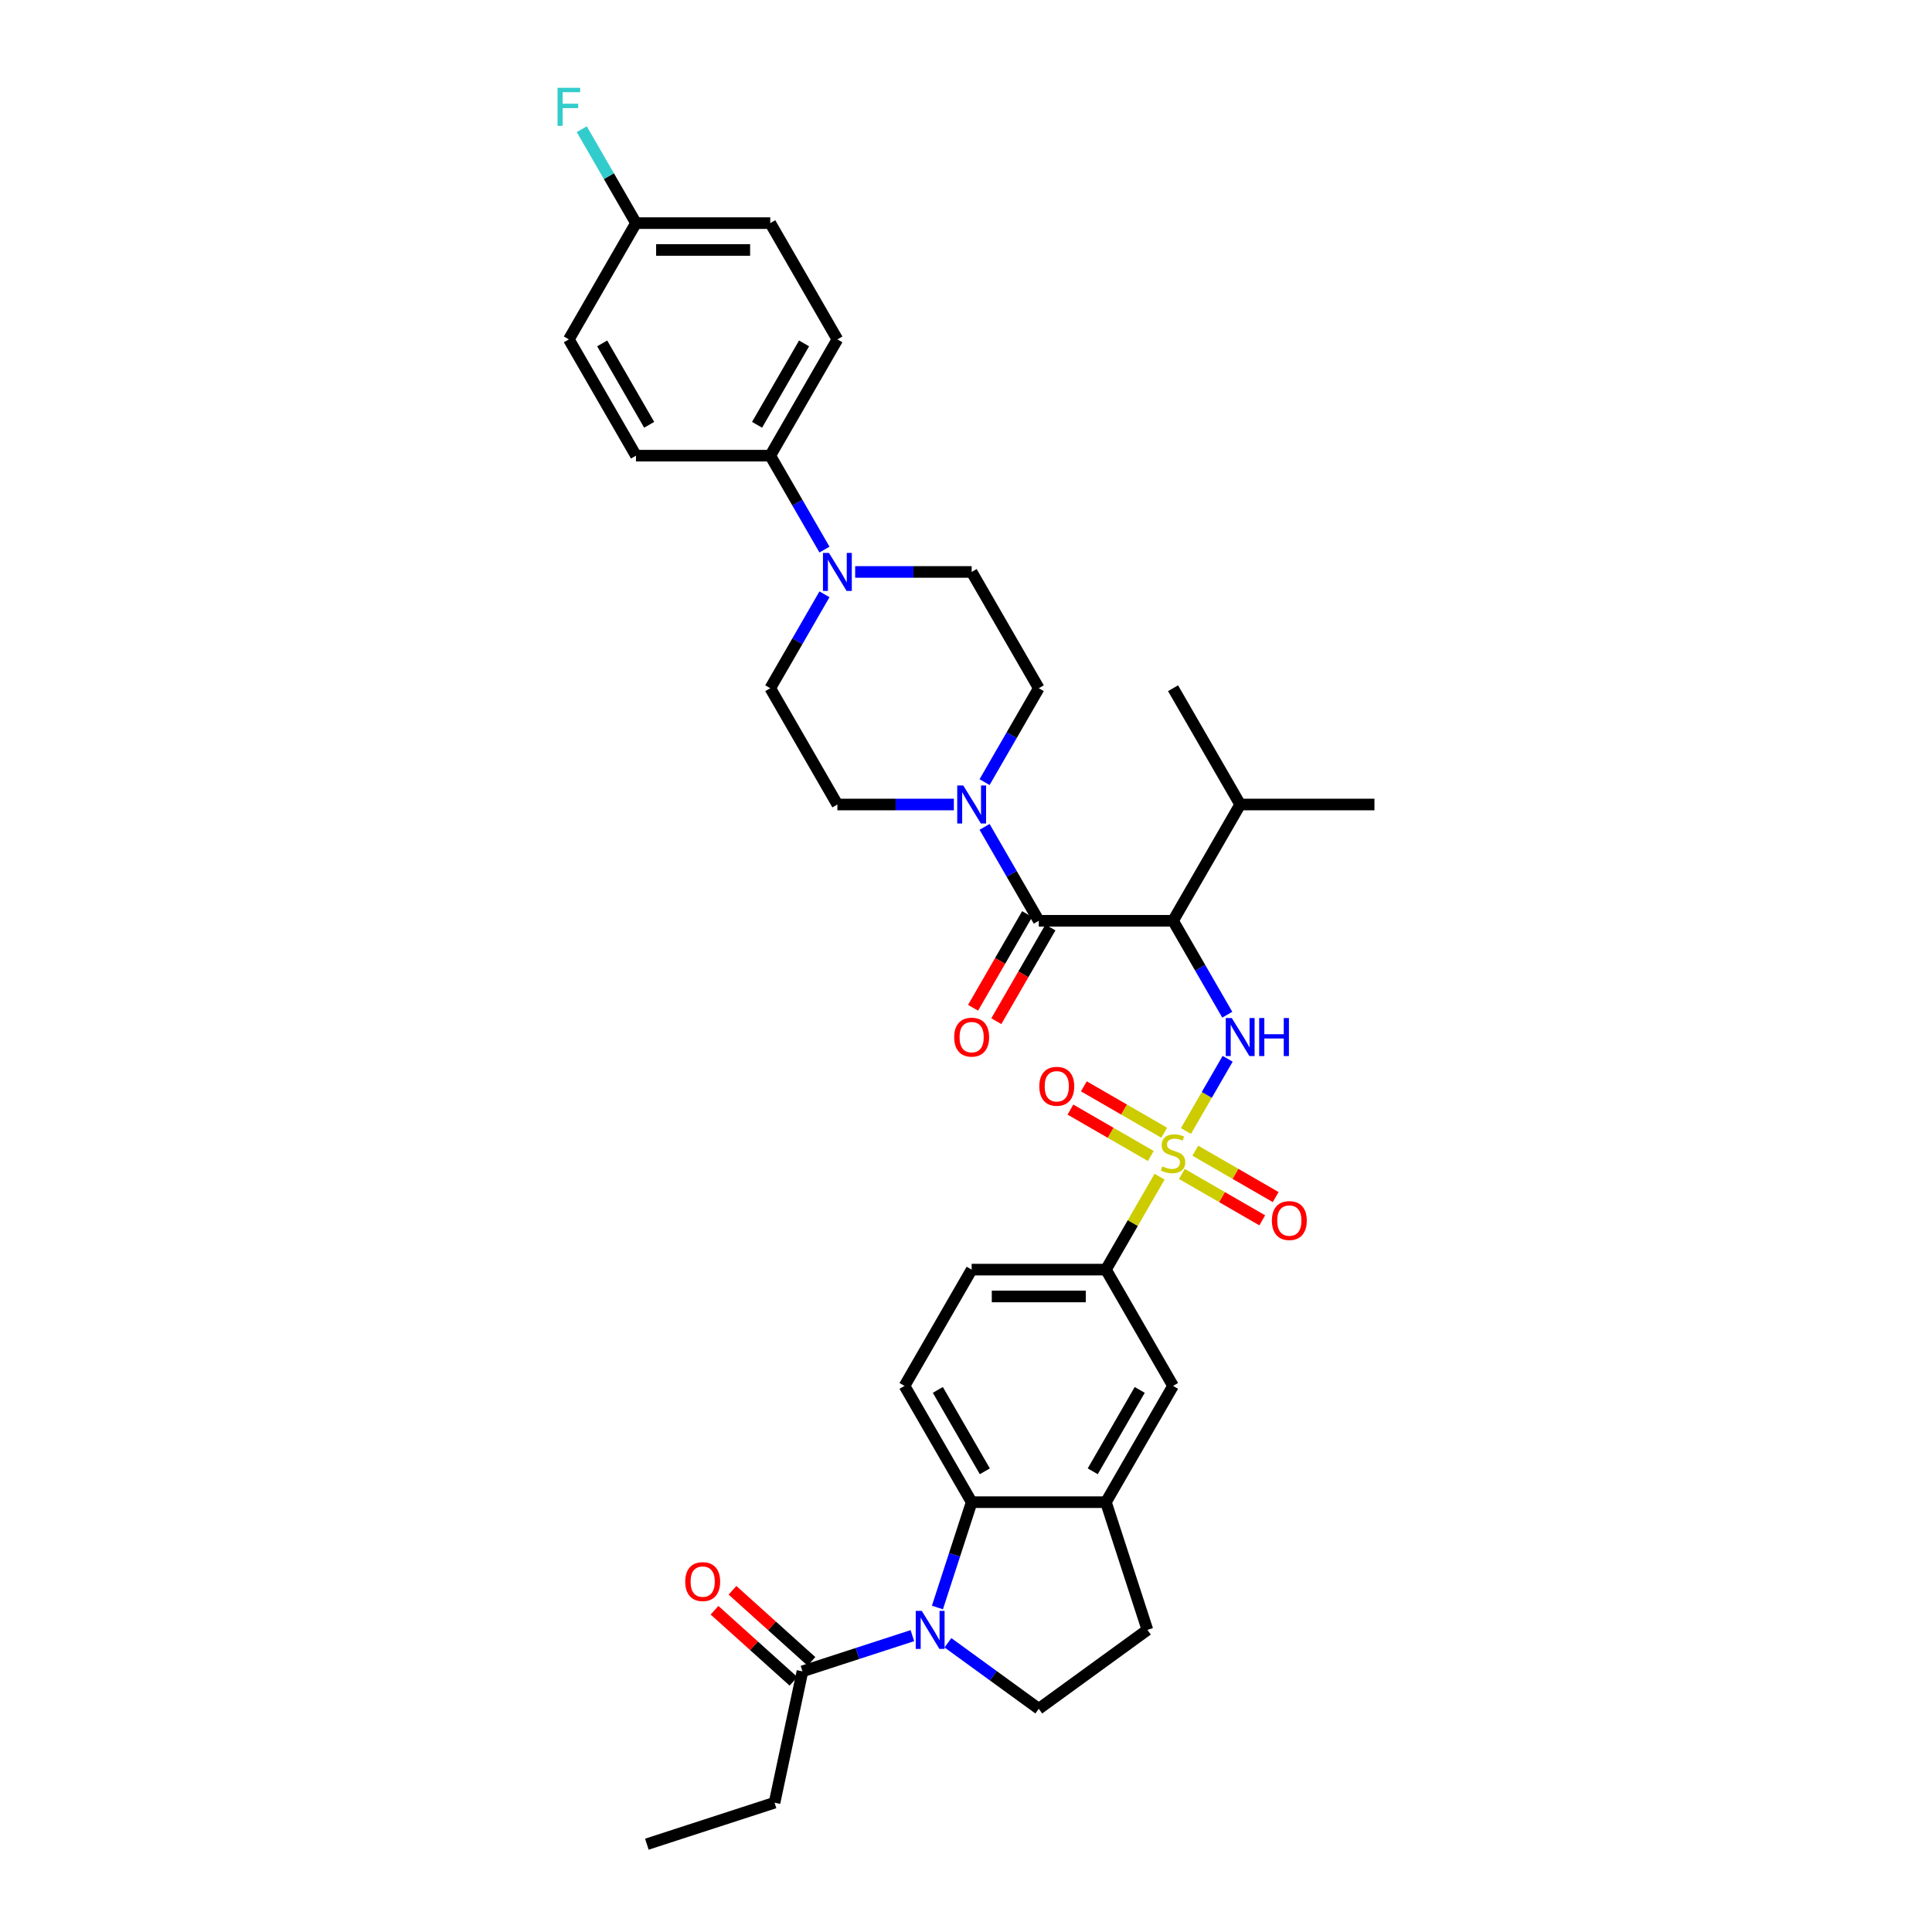 <?xml version='1.0' encoding='iso-8859-1'?>
<svg version='1.1' baseProfile='full'
              xmlns='http://www.w3.org/2000/svg'
                      xmlns:rdkit='http://www.rdkit.org/xml'
                      xmlns:xlink='http://www.w3.org/1999/xlink'
                  xml:space='preserve'
width='1000px' height='1000px' viewBox='0 0 1000 1000'>
<!-- END OF HEADER -->
<rect style='opacity:1.0;fill:#FFFFFF;stroke:none' width='1000' height='1000' x='0' y='0'> </rect>
<path class='bond-1' d='M 613.839,585.415 L 624.633,566.72' style='fill:none;fill-rule:evenodd;stroke:#CCCC00;stroke-width:6px;stroke-linecap:butt;stroke-linejoin:miter;stroke-opacity:1' />
<path class='bond-1' d='M 624.633,566.72 L 635.426,548.024' style='fill:none;fill-rule:evenodd;stroke:#0000FF;stroke-width:6px;stroke-linecap:butt;stroke-linejoin:miter;stroke-opacity:1' />
<path class='bond-6' d='M 600.197,609.044 L 586.309,633.097' style='fill:none;fill-rule:evenodd;stroke:#CCCC00;stroke-width:6px;stroke-linecap:butt;stroke-linejoin:miter;stroke-opacity:1' />
<path class='bond-6' d='M 586.309,633.097 L 572.422,657.151' style='fill:none;fill-rule:evenodd;stroke:#000000;stroke-width:6px;stroke-linecap:butt;stroke-linejoin:miter;stroke-opacity:1' />
<path class='bond-12' d='M 611.743,607.63 L 632.542,619.638' style='fill:none;fill-rule:evenodd;stroke:#CCCC00;stroke-width:6px;stroke-linecap:butt;stroke-linejoin:miter;stroke-opacity:1' />
<path class='bond-12' d='M 632.542,619.638 L 653.341,631.647' style='fill:none;fill-rule:evenodd;stroke:#FF0000;stroke-width:6px;stroke-linecap:butt;stroke-linejoin:miter;stroke-opacity:1' />
<path class='bond-12' d='M 618.693,595.593 L 639.492,607.601' style='fill:none;fill-rule:evenodd;stroke:#CCCC00;stroke-width:6px;stroke-linecap:butt;stroke-linejoin:miter;stroke-opacity:1' />
<path class='bond-12' d='M 639.492,607.601 L 660.291,619.61' style='fill:none;fill-rule:evenodd;stroke:#FF0000;stroke-width:6px;stroke-linecap:butt;stroke-linejoin:miter;stroke-opacity:1' />
<path class='bond-13' d='M 602.597,586.3 L 581.798,574.292' style='fill:none;fill-rule:evenodd;stroke:#CCCC00;stroke-width:6px;stroke-linecap:butt;stroke-linejoin:miter;stroke-opacity:1' />
<path class='bond-13' d='M 581.798,574.292 L 560.999,562.284' style='fill:none;fill-rule:evenodd;stroke:#FF0000;stroke-width:6px;stroke-linecap:butt;stroke-linejoin:miter;stroke-opacity:1' />
<path class='bond-13' d='M 595.648,598.337 L 574.849,586.329' style='fill:none;fill-rule:evenodd;stroke:#CCCC00;stroke-width:6px;stroke-linecap:butt;stroke-linejoin:miter;stroke-opacity:1' />
<path class='bond-13' d='M 574.849,586.329 L 554.049,574.321' style='fill:none;fill-rule:evenodd;stroke:#FF0000;stroke-width:6px;stroke-linecap:butt;stroke-linejoin:miter;stroke-opacity:1' />
<path class='bond-0' d='M 485.212,832.039 L 494.069,804.78' style='fill:none;fill-rule:evenodd;stroke:#0000FF;stroke-width:6px;stroke-linecap:butt;stroke-linejoin:miter;stroke-opacity:1' />
<path class='bond-0' d='M 494.069,804.78 L 502.926,777.522' style='fill:none;fill-rule:evenodd;stroke:#000000;stroke-width:6px;stroke-linecap:butt;stroke-linejoin:miter;stroke-opacity:1' />
<path class='bond-9' d='M 472.249,846.606 L 443.802,855.849' style='fill:none;fill-rule:evenodd;stroke:#0000FF;stroke-width:6px;stroke-linecap:butt;stroke-linejoin:miter;stroke-opacity:1' />
<path class='bond-9' d='M 443.802,855.849 L 415.355,865.092' style='fill:none;fill-rule:evenodd;stroke:#000000;stroke-width:6px;stroke-linecap:butt;stroke-linejoin:miter;stroke-opacity:1' />
<path class='bond-36' d='M 490.652,850.302 L 514.163,867.384' style='fill:none;fill-rule:evenodd;stroke:#0000FF;stroke-width:6px;stroke-linecap:butt;stroke-linejoin:miter;stroke-opacity:1' />
<path class='bond-36' d='M 514.163,867.384 L 537.674,884.466' style='fill:none;fill-rule:evenodd;stroke:#000000;stroke-width:6px;stroke-linecap:butt;stroke-linejoin:miter;stroke-opacity:1' />
<path class='bond-2' d='M 635.234,525.202 L 621.202,500.898' style='fill:none;fill-rule:evenodd;stroke:#0000FF;stroke-width:6px;stroke-linecap:butt;stroke-linejoin:miter;stroke-opacity:1' />
<path class='bond-2' d='M 621.202,500.898 L 607.17,476.594' style='fill:none;fill-rule:evenodd;stroke:#000000;stroke-width:6px;stroke-linecap:butt;stroke-linejoin:miter;stroke-opacity:1' />
<path class='bond-3' d='M 607.17,476.594 L 537.674,476.594' style='fill:none;fill-rule:evenodd;stroke:#000000;stroke-width:6px;stroke-linecap:butt;stroke-linejoin:miter;stroke-opacity:1' />
<path class='bond-24' d='M 607.17,476.594 L 641.918,416.409' style='fill:none;fill-rule:evenodd;stroke:#000000;stroke-width:6px;stroke-linecap:butt;stroke-linejoin:miter;stroke-opacity:1' />
<path class='bond-5' d='M 537.674,476.594 L 523.642,452.29' style='fill:none;fill-rule:evenodd;stroke:#000000;stroke-width:6px;stroke-linecap:butt;stroke-linejoin:miter;stroke-opacity:1' />
<path class='bond-5' d='M 523.642,452.29 L 509.61,427.987' style='fill:none;fill-rule:evenodd;stroke:#0000FF;stroke-width:6px;stroke-linecap:butt;stroke-linejoin:miter;stroke-opacity:1' />
<path class='bond-16' d='M 531.655,473.119 L 517.656,497.367' style='fill:none;fill-rule:evenodd;stroke:#000000;stroke-width:6px;stroke-linecap:butt;stroke-linejoin:miter;stroke-opacity:1' />
<path class='bond-16' d='M 517.656,497.367 L 503.656,521.616' style='fill:none;fill-rule:evenodd;stroke:#FF0000;stroke-width:6px;stroke-linecap:butt;stroke-linejoin:miter;stroke-opacity:1' />
<path class='bond-16' d='M 543.692,480.069 L 529.693,504.317' style='fill:none;fill-rule:evenodd;stroke:#000000;stroke-width:6px;stroke-linecap:butt;stroke-linejoin:miter;stroke-opacity:1' />
<path class='bond-16' d='M 529.693,504.317 L 515.693,528.565' style='fill:none;fill-rule:evenodd;stroke:#FF0000;stroke-width:6px;stroke-linecap:butt;stroke-linejoin:miter;stroke-opacity:1' />
<path class='bond-4' d='M 502.926,777.522 L 468.178,717.336' style='fill:none;fill-rule:evenodd;stroke:#000000;stroke-width:6px;stroke-linecap:butt;stroke-linejoin:miter;stroke-opacity:1' />
<path class='bond-4' d='M 509.751,761.544 L 485.427,719.415' style='fill:none;fill-rule:evenodd;stroke:#000000;stroke-width:6px;stroke-linecap:butt;stroke-linejoin:miter;stroke-opacity:1' />
<path class='bond-35' d='M 502.926,777.522 L 572.422,777.522' style='fill:none;fill-rule:evenodd;stroke:#000000;stroke-width:6px;stroke-linecap:butt;stroke-linejoin:miter;stroke-opacity:1' />
<path class='bond-18' d='M 509.61,404.83 L 523.642,380.527' style='fill:none;fill-rule:evenodd;stroke:#0000FF;stroke-width:6px;stroke-linecap:butt;stroke-linejoin:miter;stroke-opacity:1' />
<path class='bond-18' d='M 523.642,380.527 L 537.674,356.223' style='fill:none;fill-rule:evenodd;stroke:#000000;stroke-width:6px;stroke-linecap:butt;stroke-linejoin:miter;stroke-opacity:1' />
<path class='bond-19' d='M 493.724,416.409 L 463.577,416.409' style='fill:none;fill-rule:evenodd;stroke:#0000FF;stroke-width:6px;stroke-linecap:butt;stroke-linejoin:miter;stroke-opacity:1' />
<path class='bond-19' d='M 463.577,416.409 L 433.43,416.409' style='fill:none;fill-rule:evenodd;stroke:#000000;stroke-width:6px;stroke-linecap:butt;stroke-linejoin:miter;stroke-opacity:1' />
<path class='bond-11' d='M 572.422,657.151 L 607.17,717.336' style='fill:none;fill-rule:evenodd;stroke:#000000;stroke-width:6px;stroke-linecap:butt;stroke-linejoin:miter;stroke-opacity:1' />
<path class='bond-22' d='M 572.422,657.151 L 502.926,657.151' style='fill:none;fill-rule:evenodd;stroke:#000000;stroke-width:6px;stroke-linecap:butt;stroke-linejoin:miter;stroke-opacity:1' />
<path class='bond-22' d='M 561.998,671.05 L 513.35,671.05' style='fill:none;fill-rule:evenodd;stroke:#000000;stroke-width:6px;stroke-linecap:butt;stroke-linejoin:miter;stroke-opacity:1' />
<path class='bond-7' d='M 426.745,307.616 L 412.713,331.919' style='fill:none;fill-rule:evenodd;stroke:#0000FF;stroke-width:6px;stroke-linecap:butt;stroke-linejoin:miter;stroke-opacity:1' />
<path class='bond-7' d='M 412.713,331.919 L 398.681,356.223' style='fill:none;fill-rule:evenodd;stroke:#000000;stroke-width:6px;stroke-linecap:butt;stroke-linejoin:miter;stroke-opacity:1' />
<path class='bond-15' d='M 426.745,284.459 L 412.713,260.156' style='fill:none;fill-rule:evenodd;stroke:#0000FF;stroke-width:6px;stroke-linecap:butt;stroke-linejoin:miter;stroke-opacity:1' />
<path class='bond-15' d='M 412.713,260.156 L 398.681,235.852' style='fill:none;fill-rule:evenodd;stroke:#000000;stroke-width:6px;stroke-linecap:butt;stroke-linejoin:miter;stroke-opacity:1' />
<path class='bond-37' d='M 442.631,296.037 L 472.778,296.037' style='fill:none;fill-rule:evenodd;stroke:#0000FF;stroke-width:6px;stroke-linecap:butt;stroke-linejoin:miter;stroke-opacity:1' />
<path class='bond-37' d='M 472.778,296.037 L 502.926,296.037' style='fill:none;fill-rule:evenodd;stroke:#000000;stroke-width:6px;stroke-linecap:butt;stroke-linejoin:miter;stroke-opacity:1' />
<path class='bond-8' d='M 572.422,777.522 L 607.17,717.336' style='fill:none;fill-rule:evenodd;stroke:#000000;stroke-width:6px;stroke-linecap:butt;stroke-linejoin:miter;stroke-opacity:1' />
<path class='bond-8' d='M 565.597,761.544 L 589.921,719.415' style='fill:none;fill-rule:evenodd;stroke:#000000;stroke-width:6px;stroke-linecap:butt;stroke-linejoin:miter;stroke-opacity:1' />
<path class='bond-17' d='M 572.422,777.522 L 593.898,843.617' style='fill:none;fill-rule:evenodd;stroke:#000000;stroke-width:6px;stroke-linecap:butt;stroke-linejoin:miter;stroke-opacity:1' />
<path class='bond-23' d='M 420.006,859.928 L 399.569,841.526' style='fill:none;fill-rule:evenodd;stroke:#000000;stroke-width:6px;stroke-linecap:butt;stroke-linejoin:miter;stroke-opacity:1' />
<path class='bond-23' d='M 399.569,841.526 L 379.132,823.125' style='fill:none;fill-rule:evenodd;stroke:#FF0000;stroke-width:6px;stroke-linecap:butt;stroke-linejoin:miter;stroke-opacity:1' />
<path class='bond-23' d='M 410.705,870.257 L 390.268,851.855' style='fill:none;fill-rule:evenodd;stroke:#000000;stroke-width:6px;stroke-linecap:butt;stroke-linejoin:miter;stroke-opacity:1' />
<path class='bond-23' d='M 390.268,851.855 L 369.831,833.454' style='fill:none;fill-rule:evenodd;stroke:#FF0000;stroke-width:6px;stroke-linecap:butt;stroke-linejoin:miter;stroke-opacity:1' />
<path class='bond-31' d='M 415.355,865.092 L 400.906,933.07' style='fill:none;fill-rule:evenodd;stroke:#000000;stroke-width:6px;stroke-linecap:butt;stroke-linejoin:miter;stroke-opacity:1' />
<path class='bond-10' d='M 537.674,884.466 L 593.898,843.617' style='fill:none;fill-rule:evenodd;stroke:#000000;stroke-width:6px;stroke-linecap:butt;stroke-linejoin:miter;stroke-opacity:1' />
<path class='bond-14' d='M 468.178,717.336 L 502.926,657.151' style='fill:none;fill-rule:evenodd;stroke:#000000;stroke-width:6px;stroke-linecap:butt;stroke-linejoin:miter;stroke-opacity:1' />
<path class='bond-25' d='M 398.681,235.852 L 433.43,175.666' style='fill:none;fill-rule:evenodd;stroke:#000000;stroke-width:6px;stroke-linecap:butt;stroke-linejoin:miter;stroke-opacity:1' />
<path class='bond-25' d='M 391.856,219.874 L 416.18,177.745' style='fill:none;fill-rule:evenodd;stroke:#000000;stroke-width:6px;stroke-linecap:butt;stroke-linejoin:miter;stroke-opacity:1' />
<path class='bond-26' d='M 398.681,235.852 L 329.185,235.852' style='fill:none;fill-rule:evenodd;stroke:#000000;stroke-width:6px;stroke-linecap:butt;stroke-linejoin:miter;stroke-opacity:1' />
<path class='bond-20' d='M 537.674,356.223 L 502.926,296.037' style='fill:none;fill-rule:evenodd;stroke:#000000;stroke-width:6px;stroke-linecap:butt;stroke-linejoin:miter;stroke-opacity:1' />
<path class='bond-21' d='M 433.43,416.409 L 398.681,356.223' style='fill:none;fill-rule:evenodd;stroke:#000000;stroke-width:6px;stroke-linecap:butt;stroke-linejoin:miter;stroke-opacity:1' />
<path class='bond-32' d='M 641.918,416.409 L 607.17,356.223' style='fill:none;fill-rule:evenodd;stroke:#000000;stroke-width:6px;stroke-linecap:butt;stroke-linejoin:miter;stroke-opacity:1' />
<path class='bond-33' d='M 641.918,416.409 L 711.415,416.409' style='fill:none;fill-rule:evenodd;stroke:#000000;stroke-width:6px;stroke-linecap:butt;stroke-linejoin:miter;stroke-opacity:1' />
<path class='bond-29' d='M 433.43,175.666 L 398.681,115.481' style='fill:none;fill-rule:evenodd;stroke:#000000;stroke-width:6px;stroke-linecap:butt;stroke-linejoin:miter;stroke-opacity:1' />
<path class='bond-28' d='M 329.185,235.852 L 294.437,175.666' style='fill:none;fill-rule:evenodd;stroke:#000000;stroke-width:6px;stroke-linecap:butt;stroke-linejoin:miter;stroke-opacity:1' />
<path class='bond-28' d='M 336.01,219.874 L 311.686,177.745' style='fill:none;fill-rule:evenodd;stroke:#000000;stroke-width:6px;stroke-linecap:butt;stroke-linejoin:miter;stroke-opacity:1' />
<path class='bond-27' d='M 329.185,115.481 L 294.437,175.666' style='fill:none;fill-rule:evenodd;stroke:#000000;stroke-width:6px;stroke-linecap:butt;stroke-linejoin:miter;stroke-opacity:1' />
<path class='bond-30' d='M 329.185,115.481 L 315.153,91.177' style='fill:none;fill-rule:evenodd;stroke:#000000;stroke-width:6px;stroke-linecap:butt;stroke-linejoin:miter;stroke-opacity:1' />
<path class='bond-30' d='M 315.153,91.177 L 301.122,66.873' style='fill:none;fill-rule:evenodd;stroke:#33CCCC;stroke-width:6px;stroke-linecap:butt;stroke-linejoin:miter;stroke-opacity:1' />
<path class='bond-38' d='M 329.185,115.481 L 398.681,115.481' style='fill:none;fill-rule:evenodd;stroke:#000000;stroke-width:6px;stroke-linecap:butt;stroke-linejoin:miter;stroke-opacity:1' />
<path class='bond-38' d='M 339.61,129.38 L 388.257,129.38' style='fill:none;fill-rule:evenodd;stroke:#000000;stroke-width:6px;stroke-linecap:butt;stroke-linejoin:miter;stroke-opacity:1' />
<path class='bond-34' d='M 400.906,933.07 L 334.811,954.545' style='fill:none;fill-rule:evenodd;stroke:#000000;stroke-width:6px;stroke-linecap:butt;stroke-linejoin:miter;stroke-opacity:1' />
<path  class='atom-0' d='M 601.611 603.72
Q 601.833 603.804, 602.75 604.193
Q 603.668 604.582, 604.668 604.832
Q 605.697 605.055, 606.698 605.055
Q 608.56 605.055, 609.644 604.165
Q 610.728 603.248, 610.728 601.663
Q 610.728 600.579, 610.172 599.912
Q 609.644 599.245, 608.81 598.883
Q 607.976 598.522, 606.586 598.105
Q 604.835 597.577, 603.779 597.076
Q 602.75 596.576, 602 595.52
Q 601.277 594.463, 601.277 592.684
Q 601.277 590.21, 602.945 588.681
Q 604.641 587.152, 607.976 587.152
Q 610.256 587.152, 612.841 588.236
L 612.202 590.377
Q 609.839 589.404, 608.06 589.404
Q 606.142 589.404, 605.085 590.21
Q 604.029 590.989, 604.057 592.351
Q 604.057 593.407, 604.585 594.046
Q 605.141 594.686, 605.919 595.047
Q 606.725 595.408, 608.06 595.825
Q 609.839 596.381, 610.895 596.937
Q 611.952 597.493, 612.702 598.633
Q 613.48 599.745, 613.48 601.663
Q 613.48 604.387, 611.646 605.861
Q 609.839 607.306, 606.809 607.306
Q 605.058 607.306, 603.723 606.917
Q 602.417 606.556, 600.86 605.916
L 601.611 603.72
' fill='#CCCC00'/>
<path  class='atom-1' d='M 477.1 833.776
L 483.549 844.201
Q 484.188 845.229, 485.217 847.092
Q 486.246 848.954, 486.301 849.065
L 486.301 833.776
L 488.914 833.776
L 488.914 853.457
L 486.218 853.457
L 479.296 842.06
Q 478.49 840.726, 477.628 839.197
Q 476.794 837.668, 476.544 837.195
L 476.544 853.457
L 473.986 853.457
L 473.986 833.776
L 477.1 833.776
' fill='#0000FF'/>
<path  class='atom-2' d='M 637.568 526.939
L 644.017 537.363
Q 644.657 538.392, 645.685 540.254
Q 646.714 542.117, 646.769 542.228
L 646.769 526.939
L 649.382 526.939
L 649.382 546.62
L 646.686 546.62
L 639.764 535.223
Q 638.958 533.889, 638.096 532.36
Q 637.262 530.831, 637.012 530.358
L 637.012 546.62
L 634.454 546.62
L 634.454 526.939
L 637.568 526.939
' fill='#0000FF'/>
<path  class='atom-2' d='M 651.745 526.939
L 654.414 526.939
L 654.414 535.306
L 664.477 535.306
L 664.477 526.939
L 667.146 526.939
L 667.146 546.62
L 664.477 546.62
L 664.477 537.53
L 654.414 537.53
L 654.414 546.62
L 651.745 546.62
L 651.745 526.939
' fill='#0000FF'/>
<path  class='atom-6' d='M 498.575 406.568
L 505.025 416.992
Q 505.664 418.021, 506.692 419.883
Q 507.721 421.746, 507.777 421.857
L 507.777 406.568
L 510.39 406.568
L 510.39 426.249
L 507.693 426.249
L 500.771 414.852
Q 499.965 413.517, 499.103 411.989
Q 498.27 410.46, 498.019 409.987
L 498.019 426.249
L 495.462 426.249
L 495.462 406.568
L 498.575 406.568
' fill='#0000FF'/>
<path  class='atom-8' d='M 429.079 286.197
L 435.528 296.621
Q 436.168 297.65, 437.196 299.512
Q 438.225 301.375, 438.28 301.486
L 438.28 286.197
L 440.893 286.197
L 440.893 305.878
L 438.197 305.878
L 431.275 294.481
Q 430.469 293.146, 429.607 291.617
Q 428.773 290.089, 428.523 289.616
L 428.523 305.878
L 425.966 305.878
L 425.966 286.197
L 429.079 286.197
' fill='#0000FF'/>
<path  class='atom-13' d='M 658.321 631.769
Q 658.321 627.043, 660.656 624.402
Q 662.991 621.761, 667.356 621.761
Q 671.72 621.761, 674.055 624.402
Q 676.39 627.043, 676.39 631.769
Q 676.39 636.55, 674.027 639.275
Q 671.665 641.971, 667.356 641.971
Q 663.019 641.971, 660.656 639.275
Q 658.321 636.578, 658.321 631.769
M 667.356 639.747
Q 670.358 639.747, 671.97 637.746
Q 673.61 635.716, 673.61 631.769
Q 673.61 627.905, 671.97 625.959
Q 670.358 623.985, 667.356 623.985
Q 664.354 623.985, 662.713 625.931
Q 661.101 627.877, 661.101 631.769
Q 661.101 635.744, 662.713 637.746
Q 664.354 639.747, 667.356 639.747
' fill='#FF0000'/>
<path  class='atom-14' d='M 537.95 562.273
Q 537.95 557.547, 540.285 554.906
Q 542.62 552.265, 546.985 552.265
Q 551.349 552.265, 553.684 554.906
Q 556.019 557.547, 556.019 562.273
Q 556.019 567.054, 553.656 569.778
Q 551.293 572.475, 546.985 572.475
Q 542.648 572.475, 540.285 569.778
Q 537.95 567.082, 537.95 562.273
M 546.985 570.251
Q 549.987 570.251, 551.599 568.249
Q 553.239 566.22, 553.239 562.273
Q 553.239 558.409, 551.599 556.463
Q 549.987 554.489, 546.985 554.489
Q 543.982 554.489, 542.342 556.435
Q 540.73 558.381, 540.73 562.273
Q 540.73 566.248, 542.342 568.249
Q 543.982 570.251, 546.985 570.251
' fill='#FF0000'/>
<path  class='atom-17' d='M 493.891 536.835
Q 493.891 532.109, 496.226 529.469
Q 498.561 526.828, 502.926 526.828
Q 507.29 526.828, 509.625 529.469
Q 511.96 532.109, 511.96 536.835
Q 511.96 541.617, 509.597 544.341
Q 507.235 547.037, 502.926 547.037
Q 498.589 547.037, 496.226 544.341
Q 493.891 541.644, 493.891 536.835
M 502.926 544.813
Q 505.928 544.813, 507.54 542.812
Q 509.18 540.783, 509.18 536.835
Q 509.18 532.971, 507.54 531.025
Q 505.928 529.052, 502.926 529.052
Q 499.924 529.052, 498.283 530.998
Q 496.671 532.943, 496.671 536.835
Q 496.671 540.81, 498.283 542.812
Q 499.924 544.813, 502.926 544.813
' fill='#FF0000'/>
<path  class='atom-24' d='M 354.675 818.646
Q 354.675 813.92, 357.01 811.279
Q 359.345 808.638, 363.71 808.638
Q 368.074 808.638, 370.409 811.279
Q 372.744 813.92, 372.744 818.646
Q 372.744 823.427, 370.381 826.151
Q 368.018 828.848, 363.71 828.848
Q 359.373 828.848, 357.01 826.151
Q 354.675 823.455, 354.675 818.646
M 363.71 826.624
Q 366.712 826.624, 368.324 824.622
Q 369.964 822.593, 369.964 818.646
Q 369.964 814.782, 368.324 812.836
Q 366.712 810.862, 363.71 810.862
Q 360.707 810.862, 359.067 812.808
Q 357.455 814.754, 357.455 818.646
Q 357.455 822.621, 359.067 824.622
Q 360.707 826.624, 363.71 826.624
' fill='#FF0000'/>
<path  class='atom-31' d='M 288.585 45.455
L 300.289 45.455
L 300.289 47.706
L 291.226 47.706
L 291.226 53.683
L 299.288 53.683
L 299.288 55.962
L 291.226 55.962
L 291.226 65.136
L 288.585 65.136
L 288.585 45.455
' fill='#33CCCC'/>
</svg>

